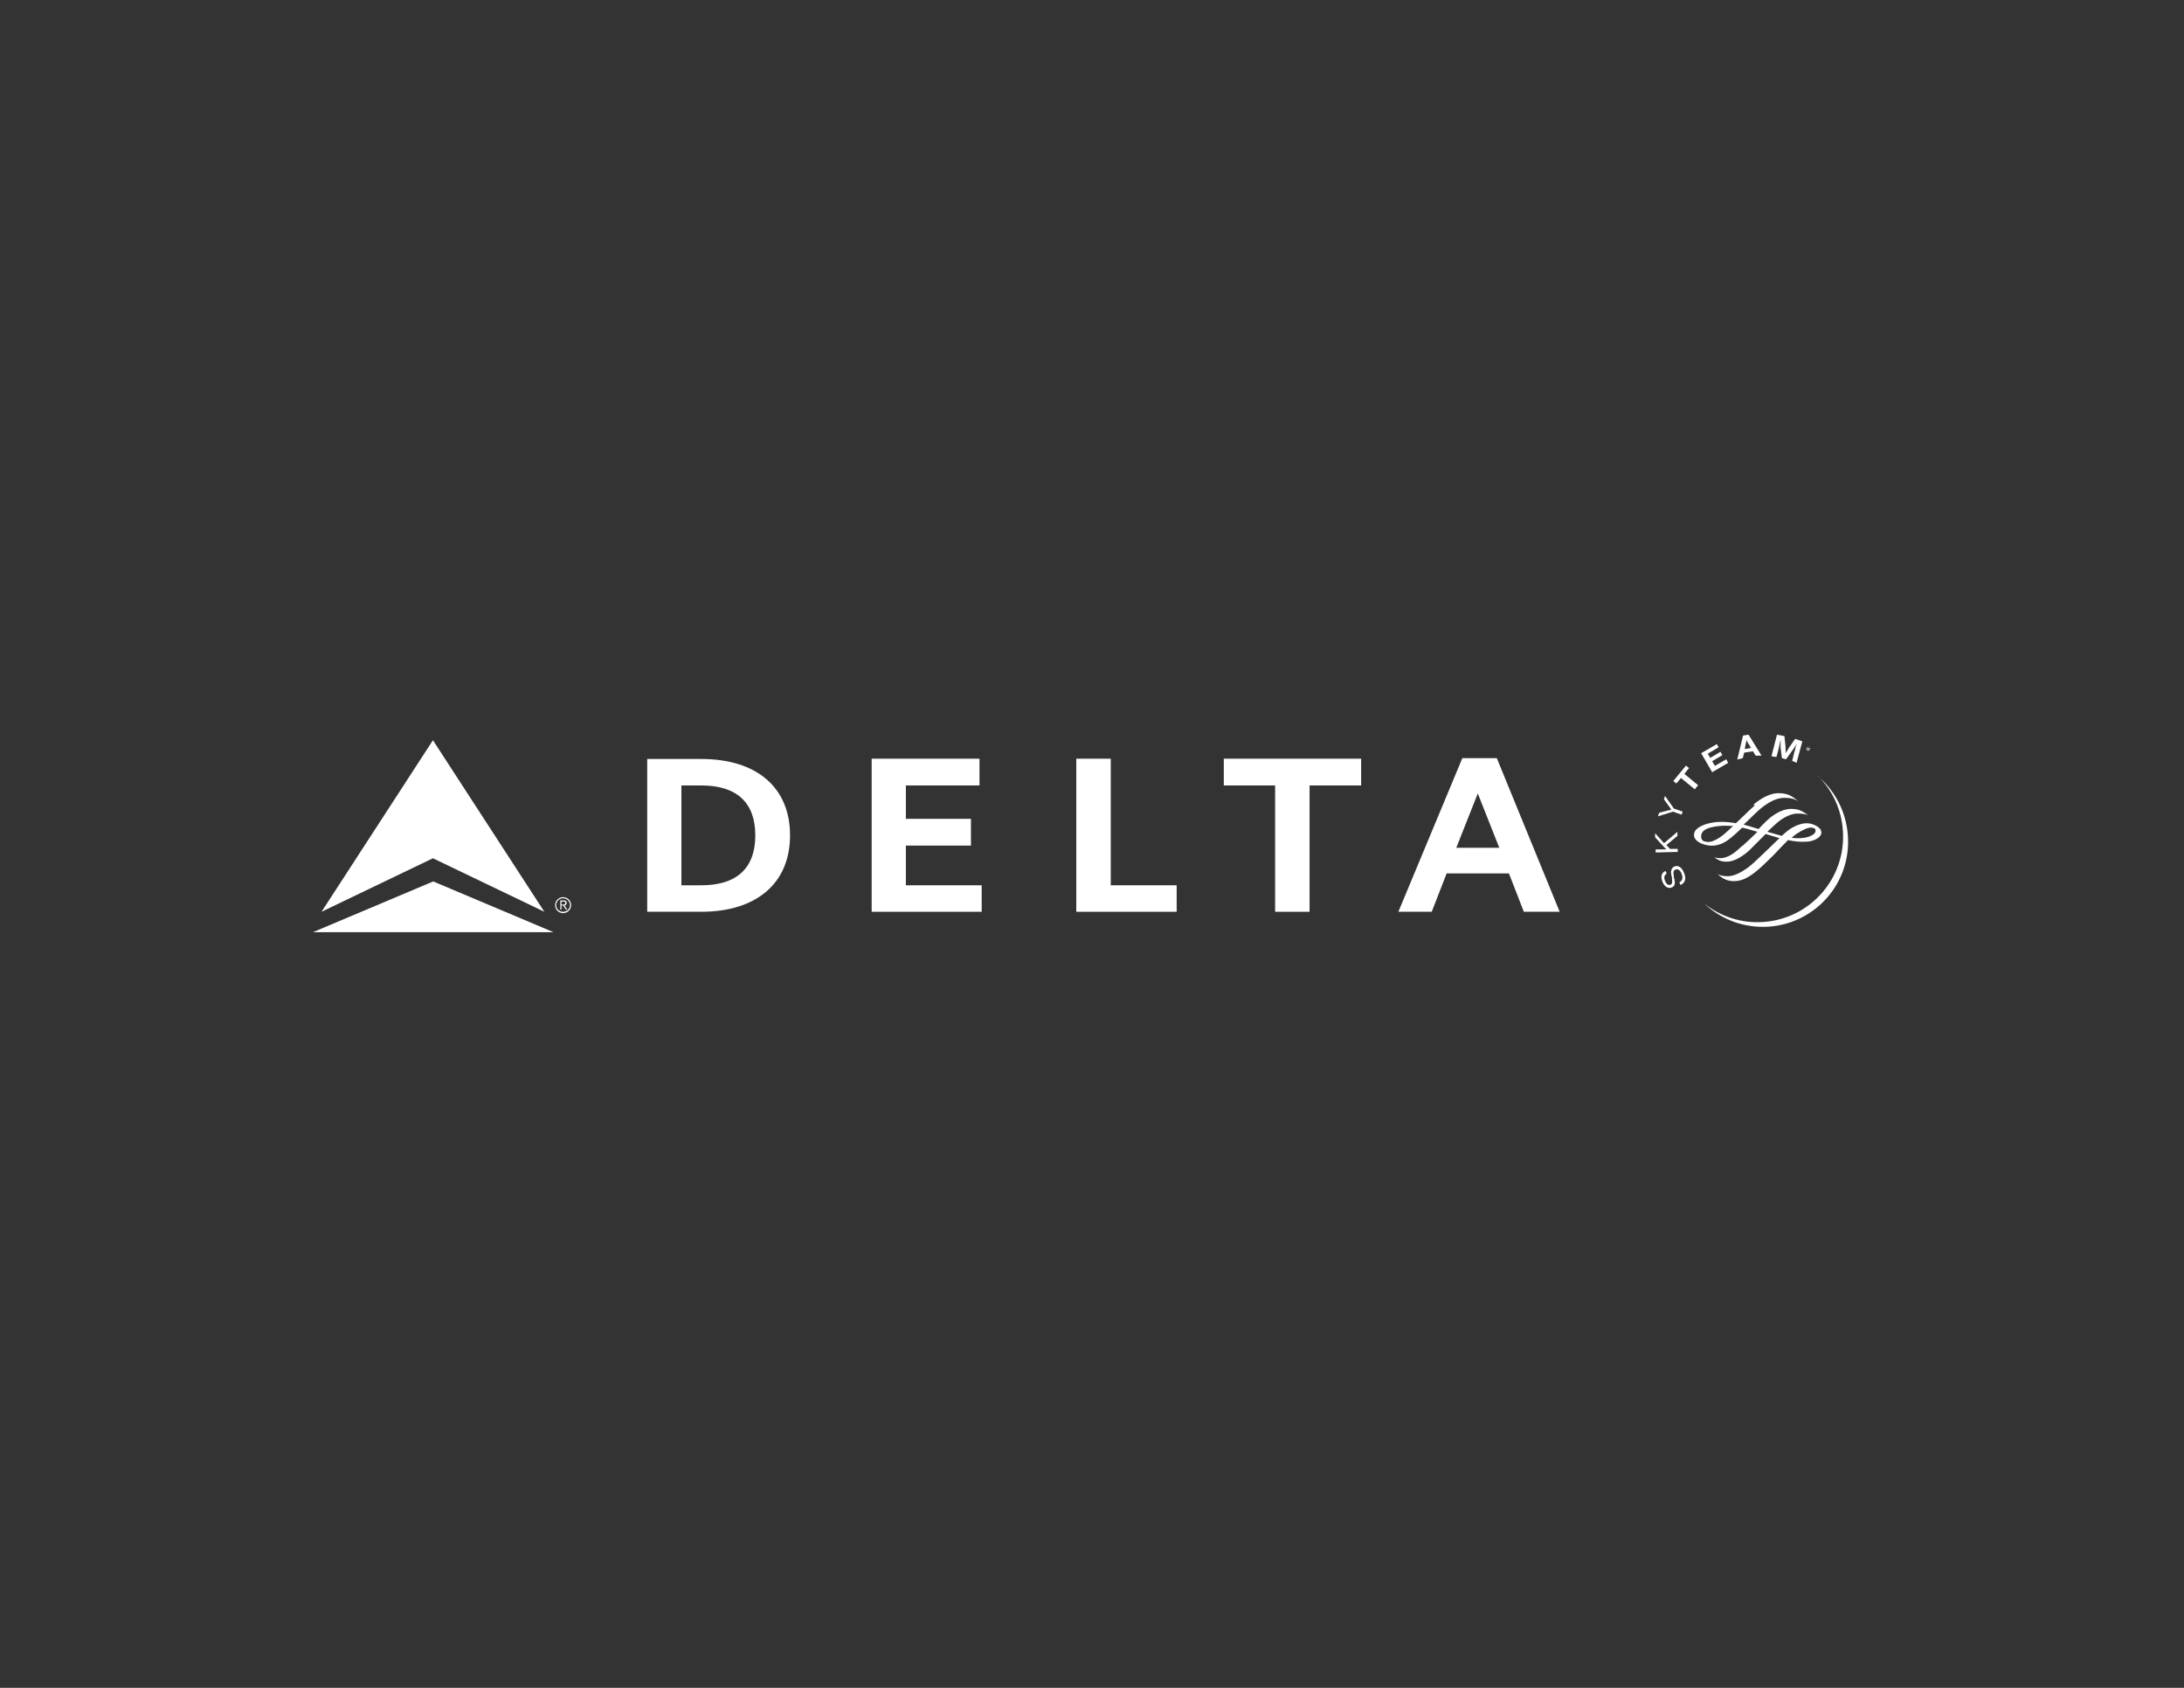 <?xml version="1.0" encoding="UTF-8"?>
<svg xmlns="http://www.w3.org/2000/svg" version="1.1" viewBox="0 0 792 612">
  <rect x="0" y="0" width="792" height="612" fill="#333333" stroke="none"/>
  <defs>
    <style>
      .cls-1 {
        fill: #fff;
      }
    </style>
  </defs>
  <!-- Generator: Adobe Illustrator 28.6.0, SVG Export Plug-In . SVG Version: 1.2.0 Build 709)  -->
  <g>
    <g id="main_x5F_F">
      <g>
        <g>
          <path class="cls-1" d="M197.4,330.6l-40.4-62.2-40.4,62.2,40.4-19.4,40.4,19.4ZM157.1,319.6l-43.6,18.4h87.2l-43.6-18.4Z"/>
          <path class="cls-1" d="M204.2,325.3c1.6,0,2.9,1.3,2.9,2.9s-1.3,2.9-2.9,2.9-2.9-1.3-2.9-2.9,1.3-2.9,2.9-2.9ZM204.2,330.6c1.4,0,2.5-1.1,2.5-2.4s-1.1-2.5-2.5-2.5-2.5,1.1-2.5,2.5,1.1,2.4,2.5,2.4ZM203.6,329.8h-.4v-3.3h1.3c.7,0,1,.3,1,.9s-.4.9-.8.9l1,1.5h-.5l-1-1.5h-.6v1.5ZM203.6,328h.5c.5,0,.9,0,.9-.6s-.4-.5-.7-.5h-.7v1.1Z"/>
        </g>
        <g>
          <g>
            <path class="cls-1" d="M655.5,272.1c.4.2.8,0,.9-.4.2-.4,0-.8-.4-.9-.4-.1-.8,0-.9.4-.1.4,0,.8.4.9ZM655.6,271.9c-.3-.1-.5-.5-.3-.8.1-.3.5-.5.8-.3.3.1.4.5.3.8-.1.3-.5.5-.8.3ZM656,271.5c.1,0,.2,0,.3-.1,0,0,0-.2,0-.2,0,0-.1,0-.2-.1h-.4c0-.1-.3.6-.3.6h.1c0,0,.1-.2.1-.2h.1c0,0,0,.4,0,.4h.2c0,0,0-.3,0-.3ZM655.7,271.3v-.2c0,0,.3,0,.3,0,0,0,.2,0,.1.2,0,0-.1,0-.2,0h-.2Z"/>
            <g>
              <g>
                <path class="cls-1" d="M659.4,281.5h0c5.1,5.1,8.4,12,8.9,19.7,1.2,17.1-11.7,31.9-28.8,33.1-8,.6-15.5-2-21.4-6.6h0c6.1,5.7,14.4,8.9,23.3,8.3,17.1-1.2,30-16,28.7-33.1-.6-8.6-4.7-16.2-10.8-21.4Z"/>
                <path class="cls-1" d="M604.5,316.7c-1,.6-1.2,1.4-.7,2.7.5,1.2,1.2,1.7,2,1.4.6-.3.7-.8.5-2.2v-.5c-.4-1.4-.4-2-.2-2.6.2-.7.6-1.1,1.1-1.3,1.4-.6,2.7.3,3.5,2.3.9,2.1.4,3.7-1.3,4.4l-.4-1c1.1-.5,1.4-1.6.8-3.1-.5-1.3-1.3-1.8-2.2-1.5-.7.3-.9.9-.6,2.3v.6c0,0,.2.5.2.5.2,1.1.2,1.4.1,1.9-.1.6-.5,1-1.1,1.2-1.3.5-2.6-.3-3.3-2-.8-1.9-.4-3.4,1.1-4l.4,1Z"/>
                <path class="cls-1" d="M603.6,305.6l4.7-4v1.5s-4,3.3-4,3.3l1.3,1.4h2.8c0,0,0,1.1,0,1.1l-8,.2v-1.1s3.1,0,3.1,0h.8l-.3-.3-.3-.3-3.5-3.8v-1.5s3.2,3.6,3.2,3.6Z"/>
                <path class="cls-1" d="M607.1,293.2l3.1,1.1-.4,1.1-3.1-1.1-5.5,1.7.5-1.3,3.4-.9h.4c.2-.2.3-.2.6-.3-.3-.3-.3-.4-.6-.8l-2.1-2.9.4-1.2,3.3,4.7Z"/>
                <path class="cls-1" d="M612.5,278.5l-1.7,2.1,5,4.1-1.2,1.5-5-4.1-1.7,2-1.1-.9,4.6-5.6,1.1.9Z"/>
                <path class="cls-1" d="M623.3,270.9l-4,2.4.9,1.5,3.7-2.2.7,1.2-3.7,2.2,1,1.7,4.1-2.4.7,1.3-5.8,3.4-4-6.9,5.7-3.3.7,1.3Z"/>
                <path class="cls-1" d="M638.8,274h-2.1c0,.1-1-1.6-1-1.6l-3.2.5-.5,2-2,.5,2.1-8.7,2-.3,4.7,7.6ZM634.2,269.9c-.5-.7-.6-1.1-.9-1.6,0,.6-.1,1-.3,1.8l-.3,1.5,2.3-.4-.8-1.3Z"/>
                <path class="cls-1" d="M651.6,276.6l-1.7-.7.6-2.4c0-.3.2-.7.3-1.1.1-.5.3-.9.3-1.2,0-.3.2-.7.3-1l.2-.6c-.5.8-.7,1.1-1.1,1.8-.2.3-.4.5-.5.7l-2.3,3.2-1.5-.4-.5-3.8c0-.2,0-.5,0-.9,0-.5,0-.9,0-1.1,0-.2,0-.5,0-1l-.2,1c-.2,1.1-.3,1.5-.6,2.8l-.7,2.6-1.8-.3,2-7.8,2.7.5.4,3.7c0,.9.1,1.6,0,2.6.3-.6.4-.8.8-1.3.2-.4.4-.7.6-1l2.1-3,2.6.9-2.1,7.8Z"/>
                <path class="cls-1" d="M636.4,292c-1,.8-2.9,2.7-4.8,4.5l-2.1,2c-1.7-.3-3.4-.5-5.2-.5-3.9,0-7.5,1.1-9.1,2.7-.6.6-.9,1.3-.9,2.1,0,1.9,2.2,2.8,2.8,3.1,3.4,1.3,6.3.9,9.4-1.2,1.7-1.2,3.7-3.1,5.3-4.6,1.2.3,2.6.6,4.1,1.1l1.4.4c-1.8,1.8-3.7,3.6-5.4,5.1h-.1c-2.4,2.2-4.1,3.7-6.6,4.3-1.8.4-3,0-3.4-.2,0,0-.1,0-.1,0,1.4,1.2,2.8,1.8,5.1,1.6,2.2-.2,4.8-1.6,7.5-4l3.5-3.5,2.5-2.5s5,1.5,5,1.5c0,0,0,0,0,0,0,0-3.1,3-3.1,3l-2.7,2.6c-2.7,2.6-4.2,4-5.8,5.2-2.7,1.9-4.9,2.9-6.9,3-1,0-2.5,0-3.8-.7,0,0-.1,0-.1,0,1.4,1.2,3,2.5,5.9,2.5,3.2,0,6.1-1.6,10.5-5.7,2-1.9,4.1-3.9,5.8-5.8l3.3-3.4c2.2.5,4.1.7,6.3.6,3.1,0,5.8-1.6,5.8-3.3,0-1.3-1-1.9-1.6-2.3-.5-.3-1.9-1.1-3.8-1.1s-4.8,1-7.3,3.1l-1.7,1.5s-.6-.2-.6-.2l-4.6-1.3c1.4-1.3,2.5-2.4,3.6-3.3,2.5-2.2,5.3-3.2,6.9-3.3,1.2,0,3.3,0,4.1.6,0,0,0-.1,0-.1-2.3-1.9-4.2-2.2-5.9-2.2s-4.1.5-7.3,2.9c-1.3,1-2.9,2.6-4.6,4.4,0,0-2.3-.7-2.3-.7l-.6-.2-2.5-.7c0,0,1.4-1.3,1.4-1.3,1.6-1.6,3.2-3.1,4.4-4.2,4.4-3.7,7.2-4.2,9.1-4.2,2.1,0,3.8.4,5,1.3,0,0,0,0,0,0-2.5-2.2-4.3-3-7.3-3-2.7,0-5.9,1.5-9.1,4.2ZM619,305.2c-1.4,0-2.1-.7-2.1-1.8s.1-3.6,8.1-4c.9,0,1.9,0,3.5.1,0,0-.9.8-.9.8l-.5.5c-1.9,1.8-5.2,4.7-8.1,4.5ZM651.4,302.4c2.3-1.5,4.2-2.4,5.4-2.3.7,0,1.6.2,1.6,1.1s-.9,1.6-2.5,2.2c-1.5.5-3.7.7-6.2.4.7-.6,1.2-1.1,1.7-1.4Z"/>
              </g>
              <line class="cls-1" x1="635.6" y1="304.1" x2="635.6" y2="306.5"/>
            </g>
          </g>
          <g>
            <path class="cls-1" d="M234.7,330.6h19.6c20.1,0,32.2-10.4,32.2-27.7s-12-27.7-32.2-27.7h-19.6v55.5ZM247.1,284.8h7.2c13.1,0,19.6,6.4,19.6,18.1s-6.5,18.1-19.6,18.1h-7.2v-36.2Z"/>
            <polygon class="cls-1" points="328.5 306.6 352.1 306.6 352.1 296.9 328.5 296.9 328.5 284.8 355.2 284.8 355.2 275.1 316.1 275.1 316.1 330.6 356 330.6 356 321 328.5 321 328.5 306.6"/>
            <polygon class="cls-1" points="426.7 321 402.8 321 402.8 275.1 390.3 275.1 390.3 330.6 426.7 330.6 426.7 321"/>
            <polygon class="cls-1" points="493.6 275.1 443.8 275.1 443.8 284.8 462.4 284.8 462.4 330.6 474.9 330.6 474.9 284.8 493.6 284.8 493.6 275.1"/>
            <path class="cls-1" d="M565.6,330.6h-13l-5.4-13.9h-22.6l-5.4,13.9h-12.1l23.2-55.7h0s12.5,0,12.5,0l22.8,55.7ZM543.7,307.4l-7.8-19.7-7.8,19.7h15.5Z"/>
          </g>
        </g>
      </g>
    </g>
  </g>
</svg>